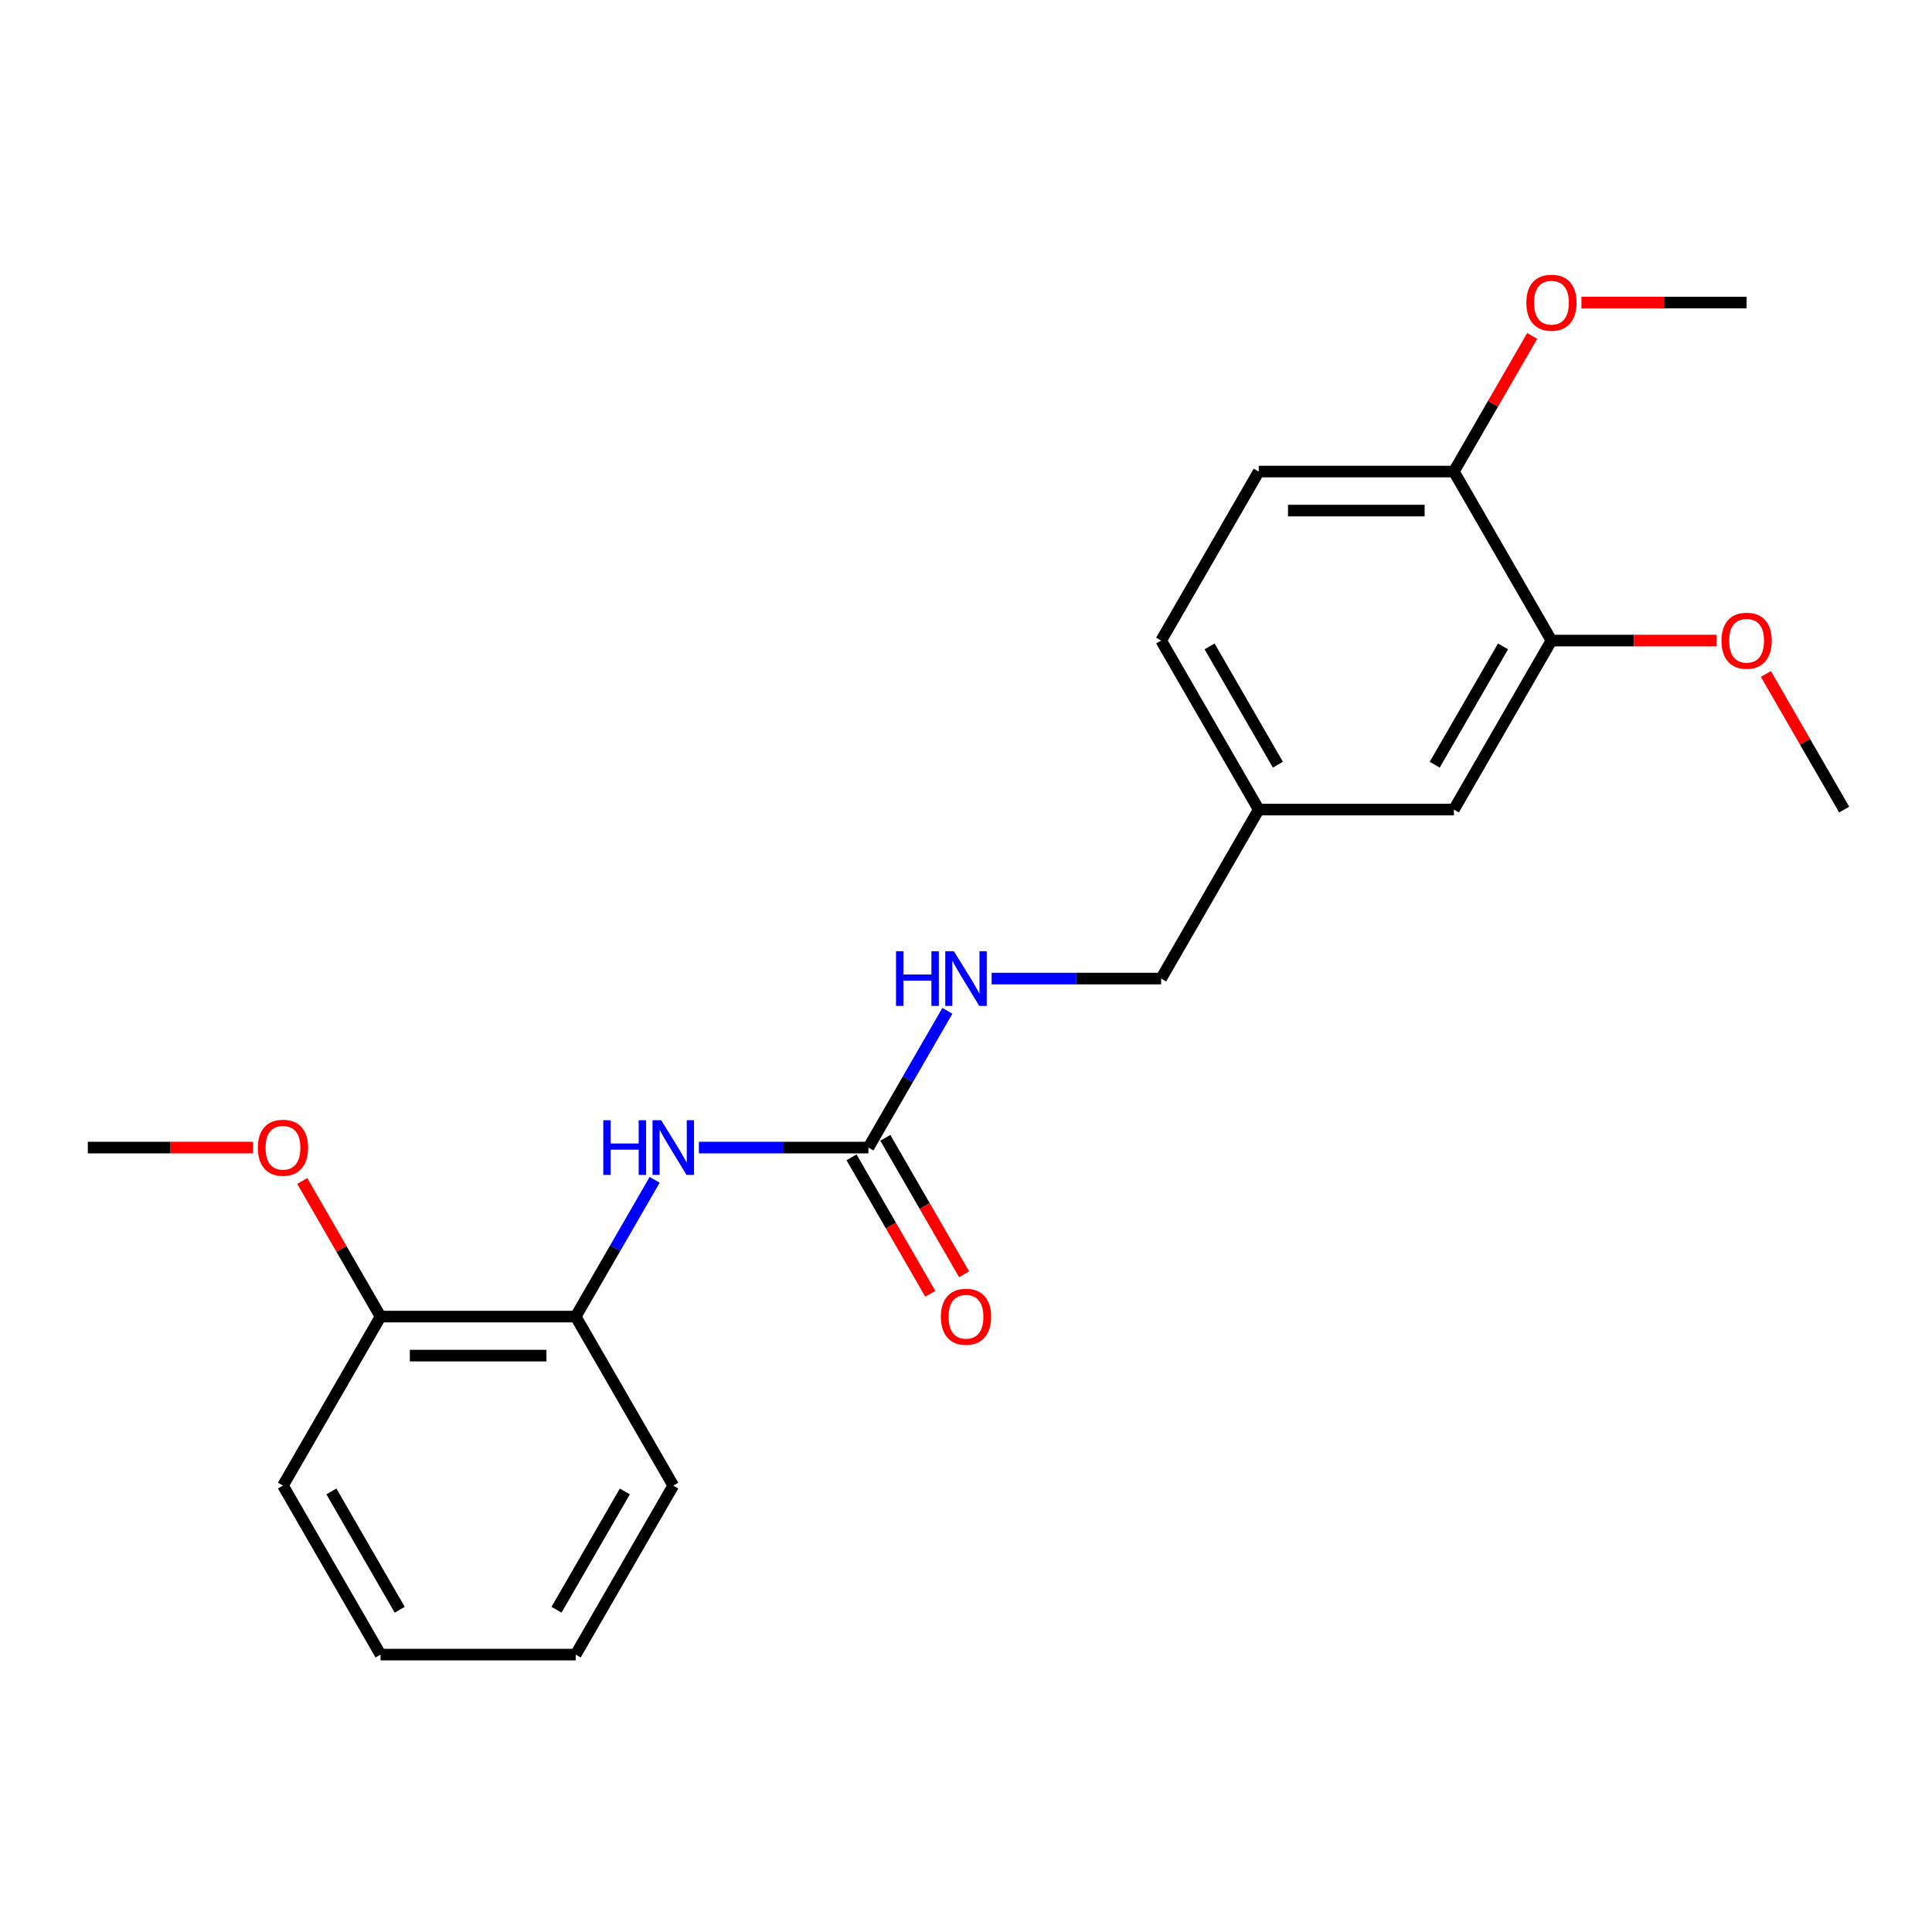 <?xml version='1.0' encoding='iso-8859-1'?>
<svg version='1.1' baseProfile='full'
              xmlns='http://www.w3.org/2000/svg'
                      xmlns:rdkit='http://www.rdkit.org/xml'
                      xmlns:xlink='http://www.w3.org/1999/xlink'
                  xml:space='preserve'
width='1000px' height='1000px' viewBox='0 0 1000 1000'>
<!-- END OF HEADER -->
<rect style='opacity:1.0;fill:#FFFFFF;stroke:none' width='1000' height='1000' x='0' y='0'> </rect>
<path class='bond-0' d='M 449.495,593.986 L 405.623,593.986' style='fill:none;fill-rule:evenodd;stroke:#000000;stroke-width:6px;stroke-linecap:butt;stroke-linejoin:miter;stroke-opacity:1' />
<path class='bond-0' d='M 405.623,593.986 L 361.75,593.986' style='fill:none;fill-rule:evenodd;stroke:#0000FF;stroke-width:6px;stroke-linecap:butt;stroke-linejoin:miter;stroke-opacity:1' />
<path class='bond-3' d='M 449.495,593.986 L 469.931,558.59' style='fill:none;fill-rule:evenodd;stroke:#000000;stroke-width:6px;stroke-linecap:butt;stroke-linejoin:miter;stroke-opacity:1' />
<path class='bond-3' d='M 469.931,558.59 L 490.367,523.194' style='fill:none;fill-rule:evenodd;stroke:#0000FF;stroke-width:6px;stroke-linecap:butt;stroke-linejoin:miter;stroke-opacity:1' />
<path class='bond-5' d='M 440.747,599.037 L 461.137,634.353' style='fill:none;fill-rule:evenodd;stroke:#000000;stroke-width:6px;stroke-linecap:butt;stroke-linejoin:miter;stroke-opacity:1' />
<path class='bond-5' d='M 461.137,634.353 L 481.527,669.669' style='fill:none;fill-rule:evenodd;stroke:#FF0000;stroke-width:6px;stroke-linecap:butt;stroke-linejoin:miter;stroke-opacity:1' />
<path class='bond-5' d='M 458.243,588.936 L 478.632,624.252' style='fill:none;fill-rule:evenodd;stroke:#000000;stroke-width:6px;stroke-linecap:butt;stroke-linejoin:miter;stroke-opacity:1' />
<path class='bond-5' d='M 478.632,624.252 L 499.022,659.568' style='fill:none;fill-rule:evenodd;stroke:#FF0000;stroke-width:6px;stroke-linecap:butt;stroke-linejoin:miter;stroke-opacity:1' />
<path class='bond-1' d='M 338.852,610.672 L 318.416,646.068' style='fill:none;fill-rule:evenodd;stroke:#0000FF;stroke-width:6px;stroke-linecap:butt;stroke-linejoin:miter;stroke-opacity:1' />
<path class='bond-1' d='M 318.416,646.068 L 297.98,681.464' style='fill:none;fill-rule:evenodd;stroke:#000000;stroke-width:6px;stroke-linecap:butt;stroke-linejoin:miter;stroke-opacity:1' />
<path class='bond-7' d='M 297.98,681.464 L 196.97,681.464' style='fill:none;fill-rule:evenodd;stroke:#000000;stroke-width:6px;stroke-linecap:butt;stroke-linejoin:miter;stroke-opacity:1' />
<path class='bond-7' d='M 282.828,701.666 L 212.121,701.666' style='fill:none;fill-rule:evenodd;stroke:#000000;stroke-width:6px;stroke-linecap:butt;stroke-linejoin:miter;stroke-opacity:1' />
<path class='bond-15' d='M 297.98,681.464 L 348.485,768.941' style='fill:none;fill-rule:evenodd;stroke:#000000;stroke-width:6px;stroke-linecap:butt;stroke-linejoin:miter;stroke-opacity:1' />
<path class='bond-2' d='M 803.03,331.554 L 752.525,419.032' style='fill:none;fill-rule:evenodd;stroke:#000000;stroke-width:6px;stroke-linecap:butt;stroke-linejoin:miter;stroke-opacity:1' />
<path class='bond-2' d='M 777.959,334.575 L 742.606,395.809' style='fill:none;fill-rule:evenodd;stroke:#000000;stroke-width:6px;stroke-linecap:butt;stroke-linejoin:miter;stroke-opacity:1' />
<path class='bond-12' d='M 803.03,331.554 L 845.773,331.554' style='fill:none;fill-rule:evenodd;stroke:#000000;stroke-width:6px;stroke-linecap:butt;stroke-linejoin:miter;stroke-opacity:1' />
<path class='bond-12' d='M 845.773,331.554 L 888.515,331.554' style='fill:none;fill-rule:evenodd;stroke:#FF0000;stroke-width:6px;stroke-linecap:butt;stroke-linejoin:miter;stroke-opacity:1' />
<path class='bond-23' d='M 803.03,331.554 L 752.525,244.077' style='fill:none;fill-rule:evenodd;stroke:#000000;stroke-width:6px;stroke-linecap:butt;stroke-linejoin:miter;stroke-opacity:1' />
<path class='bond-10' d='M 513.265,506.509 L 557.138,506.509' style='fill:none;fill-rule:evenodd;stroke:#0000FF;stroke-width:6px;stroke-linecap:butt;stroke-linejoin:miter;stroke-opacity:1' />
<path class='bond-10' d='M 557.138,506.509 L 601.01,506.509' style='fill:none;fill-rule:evenodd;stroke:#000000;stroke-width:6px;stroke-linecap:butt;stroke-linejoin:miter;stroke-opacity:1' />
<path class='bond-4' d='M 752.525,244.077 L 651.515,244.077' style='fill:none;fill-rule:evenodd;stroke:#000000;stroke-width:6px;stroke-linecap:butt;stroke-linejoin:miter;stroke-opacity:1' />
<path class='bond-4' d='M 737.374,264.279 L 666.667,264.279' style='fill:none;fill-rule:evenodd;stroke:#000000;stroke-width:6px;stroke-linecap:butt;stroke-linejoin:miter;stroke-opacity:1' />
<path class='bond-13' d='M 752.525,244.077 L 772.788,208.981' style='fill:none;fill-rule:evenodd;stroke:#000000;stroke-width:6px;stroke-linecap:butt;stroke-linejoin:miter;stroke-opacity:1' />
<path class='bond-13' d='M 772.788,208.981 L 793.051,173.885' style='fill:none;fill-rule:evenodd;stroke:#FF0000;stroke-width:6px;stroke-linecap:butt;stroke-linejoin:miter;stroke-opacity:1' />
<path class='bond-6' d='M 752.525,419.032 L 651.515,419.032' style='fill:none;fill-rule:evenodd;stroke:#000000;stroke-width:6px;stroke-linecap:butt;stroke-linejoin:miter;stroke-opacity:1' />
<path class='bond-14' d='M 196.97,681.464 L 176.707,646.368' style='fill:none;fill-rule:evenodd;stroke:#000000;stroke-width:6px;stroke-linecap:butt;stroke-linejoin:miter;stroke-opacity:1' />
<path class='bond-14' d='M 176.707,646.368 L 156.444,611.272' style='fill:none;fill-rule:evenodd;stroke:#FF0000;stroke-width:6px;stroke-linecap:butt;stroke-linejoin:miter;stroke-opacity:1' />
<path class='bond-16' d='M 196.97,681.464 L 146.465,768.941' style='fill:none;fill-rule:evenodd;stroke:#000000;stroke-width:6px;stroke-linecap:butt;stroke-linejoin:miter;stroke-opacity:1' />
<path class='bond-8' d='M 651.515,244.077 L 601.01,331.554' style='fill:none;fill-rule:evenodd;stroke:#000000;stroke-width:6px;stroke-linecap:butt;stroke-linejoin:miter;stroke-opacity:1' />
<path class='bond-9' d='M 651.515,419.032 L 601.01,506.509' style='fill:none;fill-rule:evenodd;stroke:#000000;stroke-width:6px;stroke-linecap:butt;stroke-linejoin:miter;stroke-opacity:1' />
<path class='bond-11' d='M 651.515,419.032 L 601.01,331.554' style='fill:none;fill-rule:evenodd;stroke:#000000;stroke-width:6px;stroke-linecap:butt;stroke-linejoin:miter;stroke-opacity:1' />
<path class='bond-11' d='M 661.435,395.809 L 626.081,334.575' style='fill:none;fill-rule:evenodd;stroke:#000000;stroke-width:6px;stroke-linecap:butt;stroke-linejoin:miter;stroke-opacity:1' />
<path class='bond-17' d='M 914.02,348.84 L 934.283,383.936' style='fill:none;fill-rule:evenodd;stroke:#FF0000;stroke-width:6px;stroke-linecap:butt;stroke-linejoin:miter;stroke-opacity:1' />
<path class='bond-17' d='M 934.283,383.936 L 954.545,419.032' style='fill:none;fill-rule:evenodd;stroke:#000000;stroke-width:6px;stroke-linecap:butt;stroke-linejoin:miter;stroke-opacity:1' />
<path class='bond-18' d='M 818.556,156.6 L 861.298,156.6' style='fill:none;fill-rule:evenodd;stroke:#FF0000;stroke-width:6px;stroke-linecap:butt;stroke-linejoin:miter;stroke-opacity:1' />
<path class='bond-18' d='M 861.298,156.6 L 904.04,156.6' style='fill:none;fill-rule:evenodd;stroke:#000000;stroke-width:6px;stroke-linecap:butt;stroke-linejoin:miter;stroke-opacity:1' />
<path class='bond-19' d='M 130.939,593.986 L 88.197,593.986' style='fill:none;fill-rule:evenodd;stroke:#FF0000;stroke-width:6px;stroke-linecap:butt;stroke-linejoin:miter;stroke-opacity:1' />
<path class='bond-19' d='M 88.197,593.986 L 45.455,593.986' style='fill:none;fill-rule:evenodd;stroke:#000000;stroke-width:6px;stroke-linecap:butt;stroke-linejoin:miter;stroke-opacity:1' />
<path class='bond-20' d='M 348.485,768.941 L 297.98,856.418' style='fill:none;fill-rule:evenodd;stroke:#000000;stroke-width:6px;stroke-linecap:butt;stroke-linejoin:miter;stroke-opacity:1' />
<path class='bond-20' d='M 323.414,771.962 L 288.06,833.196' style='fill:none;fill-rule:evenodd;stroke:#000000;stroke-width:6px;stroke-linecap:butt;stroke-linejoin:miter;stroke-opacity:1' />
<path class='bond-22' d='M 146.465,768.941 L 196.97,856.418' style='fill:none;fill-rule:evenodd;stroke:#000000;stroke-width:6px;stroke-linecap:butt;stroke-linejoin:miter;stroke-opacity:1' />
<path class='bond-22' d='M 171.536,771.962 L 206.889,833.196' style='fill:none;fill-rule:evenodd;stroke:#000000;stroke-width:6px;stroke-linecap:butt;stroke-linejoin:miter;stroke-opacity:1' />
<path class='bond-21' d='M 297.98,856.418 L 196.97,856.418' style='fill:none;fill-rule:evenodd;stroke:#000000;stroke-width:6px;stroke-linecap:butt;stroke-linejoin:miter;stroke-opacity:1' />
<path  class='atom-1' d='M 312.265 579.826
L 316.105 579.826
L 316.105 591.866
L 330.585 591.866
L 330.585 579.826
L 334.425 579.826
L 334.425 608.146
L 330.585 608.146
L 330.585 595.066
L 316.105 595.066
L 316.105 608.146
L 312.265 608.146
L 312.265 579.826
' fill='#0000FF'/>
<path  class='atom-1' d='M 342.225 579.826
L 351.505 594.826
Q 352.425 596.306, 353.905 598.986
Q 355.385 601.666, 355.465 601.826
L 355.465 579.826
L 359.225 579.826
L 359.225 608.146
L 355.345 608.146
L 345.385 591.746
Q 344.225 589.826, 342.985 587.626
Q 341.785 585.426, 341.425 584.746
L 341.425 608.146
L 337.745 608.146
L 337.745 579.826
L 342.225 579.826
' fill='#0000FF'/>
<path  class='atom-4' d='M 463.78 492.349
L 467.62 492.349
L 467.62 504.389
L 482.1 504.389
L 482.1 492.349
L 485.94 492.349
L 485.94 520.669
L 482.1 520.669
L 482.1 507.589
L 467.62 507.589
L 467.62 520.669
L 463.78 520.669
L 463.78 492.349
' fill='#0000FF'/>
<path  class='atom-4' d='M 493.74 492.349
L 503.02 507.349
Q 503.94 508.829, 505.42 511.509
Q 506.9 514.189, 506.98 514.349
L 506.98 492.349
L 510.74 492.349
L 510.74 520.669
L 506.86 520.669
L 496.9 504.269
Q 495.74 502.349, 494.5 500.149
Q 493.3 497.949, 492.94 497.269
L 492.94 520.669
L 489.26 520.669
L 489.26 492.349
L 493.74 492.349
' fill='#0000FF'/>
<path  class='atom-6' d='M 487 681.544
Q 487 674.744, 490.36 670.944
Q 493.72 667.144, 500 667.144
Q 506.28 667.144, 509.64 670.944
Q 513 674.744, 513 681.544
Q 513 688.424, 509.6 692.344
Q 506.2 696.224, 500 696.224
Q 493.76 696.224, 490.36 692.344
Q 487 688.464, 487 681.544
M 500 693.024
Q 504.32 693.024, 506.64 690.144
Q 509 687.224, 509 681.544
Q 509 675.984, 506.64 673.184
Q 504.32 670.344, 500 670.344
Q 495.68 670.344, 493.32 673.144
Q 491 675.944, 491 681.544
Q 491 687.264, 493.32 690.144
Q 495.68 693.024, 500 693.024
' fill='#FF0000'/>
<path  class='atom-13' d='M 891.04 331.634
Q 891.04 324.834, 894.4 321.034
Q 897.76 317.234, 904.04 317.234
Q 910.32 317.234, 913.68 321.034
Q 917.04 324.834, 917.04 331.634
Q 917.04 338.514, 913.64 342.434
Q 910.24 346.314, 904.04 346.314
Q 897.8 346.314, 894.4 342.434
Q 891.04 338.554, 891.04 331.634
M 904.04 343.114
Q 908.36 343.114, 910.68 340.234
Q 913.04 337.314, 913.04 331.634
Q 913.04 326.074, 910.68 323.274
Q 908.36 320.434, 904.04 320.434
Q 899.72 320.434, 897.36 323.234
Q 895.04 326.034, 895.04 331.634
Q 895.04 337.354, 897.36 340.234
Q 899.72 343.114, 904.04 343.114
' fill='#FF0000'/>
<path  class='atom-14' d='M 790.03 156.68
Q 790.03 149.88, 793.39 146.08
Q 796.75 142.28, 803.03 142.28
Q 809.31 142.28, 812.67 146.08
Q 816.03 149.88, 816.03 156.68
Q 816.03 163.56, 812.63 167.48
Q 809.23 171.36, 803.03 171.36
Q 796.79 171.36, 793.39 167.48
Q 790.03 163.6, 790.03 156.68
M 803.03 168.16
Q 807.35 168.16, 809.67 165.28
Q 812.03 162.36, 812.03 156.68
Q 812.03 151.12, 809.67 148.32
Q 807.35 145.48, 803.03 145.48
Q 798.71 145.48, 796.35 148.28
Q 794.03 151.08, 794.03 156.68
Q 794.03 162.4, 796.35 165.28
Q 798.71 168.16, 803.03 168.16
' fill='#FF0000'/>
<path  class='atom-15' d='M 133.465 594.066
Q 133.465 587.266, 136.825 583.466
Q 140.185 579.666, 146.465 579.666
Q 152.745 579.666, 156.105 583.466
Q 159.465 587.266, 159.465 594.066
Q 159.465 600.946, 156.065 604.866
Q 152.665 608.746, 146.465 608.746
Q 140.225 608.746, 136.825 604.866
Q 133.465 600.986, 133.465 594.066
M 146.465 605.546
Q 150.785 605.546, 153.105 602.666
Q 155.465 599.746, 155.465 594.066
Q 155.465 588.506, 153.105 585.706
Q 150.785 582.866, 146.465 582.866
Q 142.145 582.866, 139.785 585.666
Q 137.465 588.466, 137.465 594.066
Q 137.465 599.786, 139.785 602.666
Q 142.145 605.546, 146.465 605.546
' fill='#FF0000'/>
</svg>
